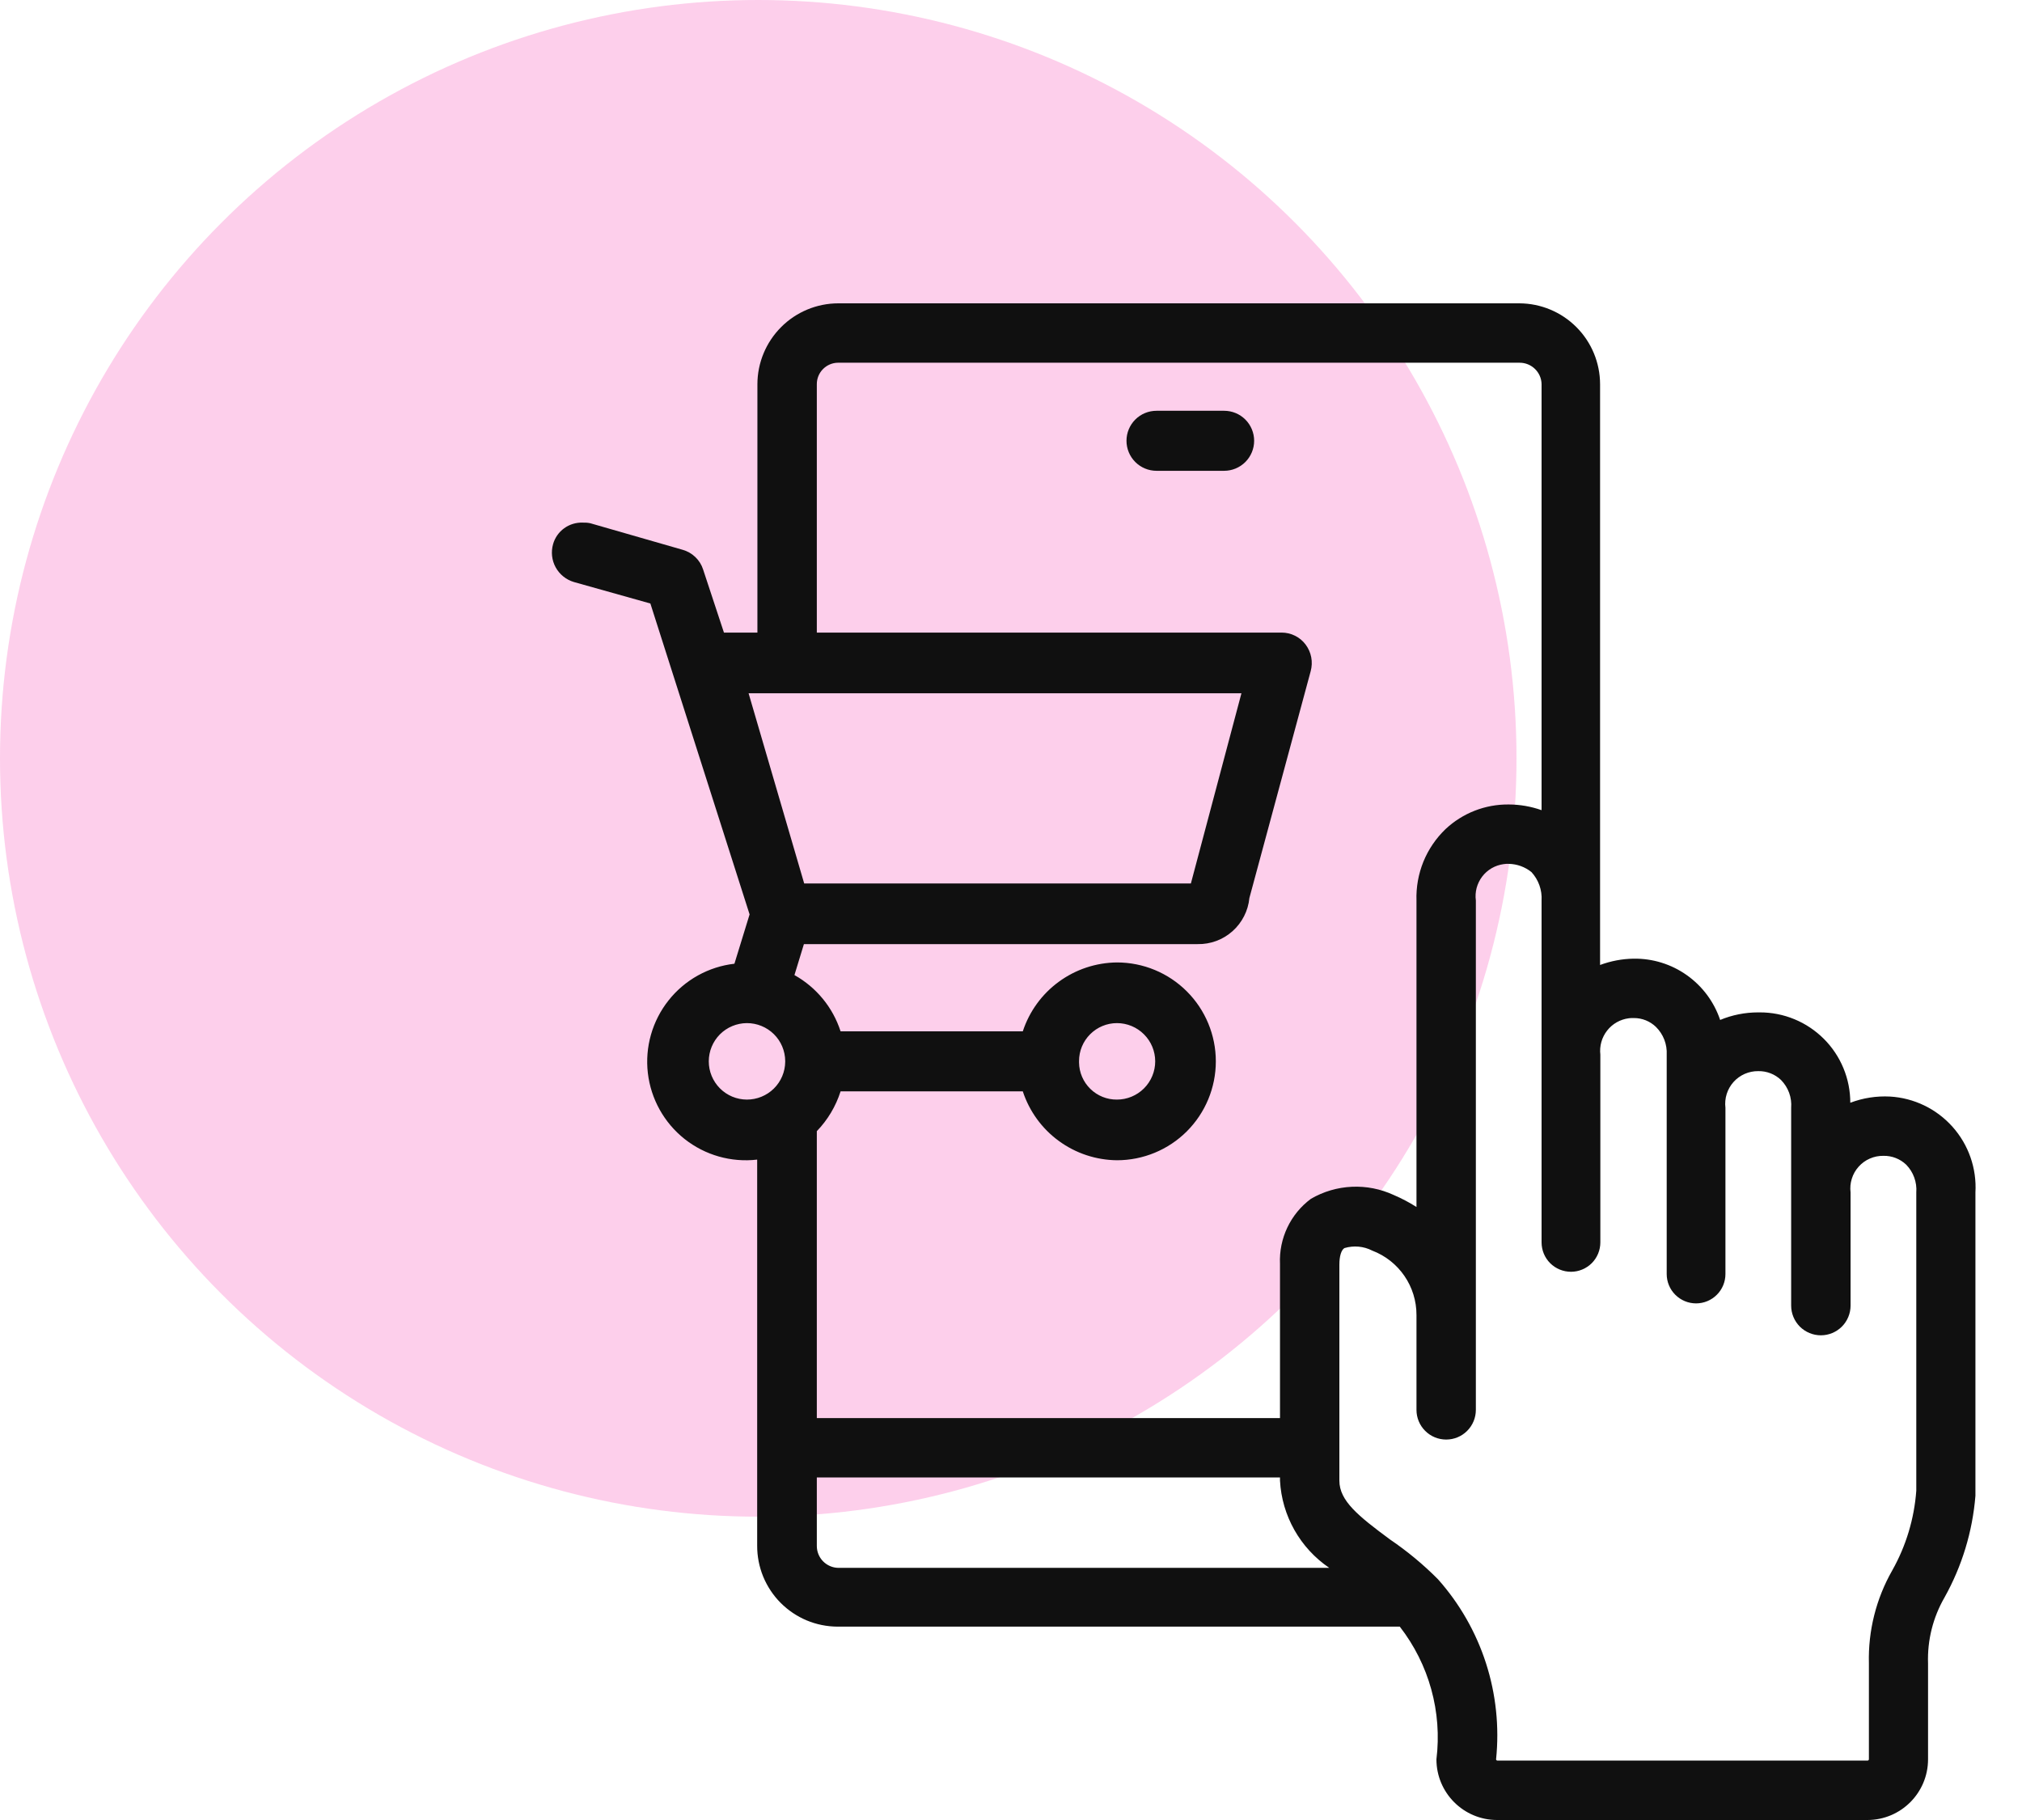 <svg width="60" height="54" viewBox="0 0 60 54" fill="none" xmlns="http://www.w3.org/2000/svg">
<circle cx="22.5" cy="22.5" r="22.5" fill="#F728A5" fill-opacity="0.22"/>
<path d="M36.324 12.188H34.318C34.082 12.188 33.855 12.281 33.688 12.448C33.521 12.615 33.427 12.842 33.427 13.078C33.427 13.314 33.521 13.541 33.688 13.708C33.855 13.875 34.082 13.969 34.318 13.969H36.324C36.56 13.969 36.787 13.875 36.954 13.708C37.121 13.541 37.215 13.314 37.215 13.078C37.215 12.842 37.121 12.615 36.954 12.448C36.787 12.281 36.56 12.188 36.324 12.188Z" fill="#101010"/>
<path d="M56.081 32.535C55.681 32.514 55.28 32.577 54.905 32.719C54.905 32.366 54.836 32.017 54.701 31.692C54.566 31.366 54.368 31.07 54.119 30.822C53.869 30.573 53.573 30.375 53.248 30.241C52.922 30.106 52.573 30.037 52.22 30.038H52.168C51.782 30.038 51.399 30.114 51.043 30.262C50.863 29.726 50.517 29.261 50.055 28.934C49.594 28.607 49.04 28.435 48.474 28.444C48.135 28.449 47.799 28.513 47.48 28.631V11.4C47.479 10.765 47.227 10.156 46.779 9.707C46.331 9.257 45.723 9.003 45.088 9H24.875C24.239 9.001 23.629 9.254 23.18 9.704C22.73 10.154 22.476 10.764 22.475 11.4V18.769H21.482L20.863 16.894C20.818 16.754 20.738 16.628 20.632 16.527C20.526 16.425 20.397 16.352 20.255 16.312L17.518 15.525C17.444 15.509 17.368 15.503 17.293 15.506C17.096 15.499 16.902 15.557 16.742 15.673C16.582 15.788 16.466 15.954 16.412 16.144C16.346 16.375 16.373 16.623 16.489 16.834C16.605 17.044 16.8 17.201 17.03 17.269L19.299 17.906L22.243 27.131L21.793 28.594C21.411 28.638 21.042 28.757 20.706 28.944C20.371 29.131 20.075 29.382 19.837 29.684C19.355 30.292 19.135 31.067 19.224 31.837C19.314 32.608 19.706 33.312 20.314 33.794C20.922 34.275 21.697 34.496 22.468 34.406V45.862C22.467 46.177 22.528 46.488 22.647 46.779C22.767 47.069 22.942 47.334 23.163 47.556C23.385 47.779 23.648 47.956 23.938 48.078C24.228 48.199 24.539 48.261 24.853 48.263H41.537C42.405 49.38 42.797 50.796 42.624 52.2C42.624 53.194 43.43 54 44.424 54H55.412C56.405 54 57.212 53.194 57.212 52.2V49.35C57.189 48.667 57.358 47.992 57.699 47.4C58.219 46.471 58.532 45.442 58.618 44.381V35.381C58.659 34.667 58.415 33.967 57.939 33.433C57.463 32.899 56.795 32.576 56.081 32.535ZM22.213 20.569H36.838L35.338 26.212H23.863L22.213 20.569ZM23.3 31.5C23.298 31.8 23.177 32.087 22.963 32.298C22.75 32.508 22.461 32.626 22.161 32.625C21.861 32.624 21.574 32.504 21.362 32.291C21.151 32.078 21.032 31.791 21.032 31.491C21.032 31.191 21.151 30.903 21.362 30.69C21.574 30.478 21.861 30.358 22.161 30.356C22.461 30.355 22.75 30.473 22.963 30.683C23.177 30.894 23.298 31.181 23.3 31.481V31.5ZM23.855 28.012H35.537C35.918 28.02 36.288 27.883 36.573 27.629C36.858 27.375 37.037 27.023 37.074 26.644L38.893 19.913C38.929 19.779 38.935 19.638 38.909 19.501C38.883 19.365 38.826 19.236 38.743 19.125C38.66 19.014 38.553 18.924 38.429 18.863C38.305 18.801 38.169 18.769 38.03 18.769H24.238V11.4C24.237 11.233 24.302 11.072 24.42 10.952C24.537 10.833 24.697 10.764 24.864 10.762H45.088C45.444 10.759 45.739 11.044 45.744 11.4V24.038C45.431 23.927 45.101 23.87 44.769 23.869C44.073 23.862 43.402 24.124 42.894 24.6C42.61 24.873 42.386 25.202 42.237 25.567C42.089 25.933 42.019 26.325 42.032 26.719V35.812C41.817 35.675 41.591 35.556 41.357 35.456C40.968 35.276 40.542 35.192 40.115 35.212C39.687 35.231 39.27 35.354 38.9 35.569C38.293 36.019 37.948 36.744 37.982 37.5V42.075H24.238V33.562C24.56 33.229 24.802 32.824 24.943 32.381H30.35C30.544 32.971 30.917 33.486 31.419 33.852C31.92 34.219 32.523 34.419 33.144 34.425C33.922 34.425 34.669 34.116 35.219 33.566C35.769 33.015 36.078 32.269 36.078 31.491C36.078 30.712 35.769 29.966 35.219 29.416C34.669 28.865 33.922 28.556 33.144 28.556C32.523 28.562 31.92 28.762 31.419 29.129C30.917 29.495 30.544 30.01 30.35 30.6H24.943C24.714 29.891 24.225 29.295 23.574 28.931L23.855 28.012ZM32.019 31.526V31.481C32.019 31.183 32.138 30.897 32.349 30.686C32.56 30.475 32.846 30.356 33.144 30.356C33.445 30.356 33.734 30.476 33.946 30.689C34.159 30.901 34.279 31.19 34.279 31.491C34.279 31.791 34.159 32.08 33.946 32.293C33.734 32.505 33.445 32.625 33.144 32.625C32.849 32.628 32.566 32.514 32.355 32.308C32.144 32.102 32.023 31.821 32.019 31.526ZM24.875 46.519C24.704 46.516 24.541 46.445 24.421 46.322C24.302 46.199 24.236 46.034 24.238 45.862V43.837H37.982V43.931C38.038 44.976 38.58 45.932 39.444 46.519H24.875ZM56.863 44.231C56.802 45.062 56.559 45.868 56.15 46.594C55.672 47.432 55.432 48.385 55.457 49.35V52.2C55.456 52.21 55.452 52.219 55.445 52.226C55.438 52.232 55.429 52.237 55.419 52.237H44.432C44.422 52.237 44.413 52.232 44.406 52.226C44.399 52.219 44.395 52.21 44.394 52.2C44.493 51.238 44.391 50.267 44.094 49.346C43.797 48.426 43.312 47.578 42.669 46.856C42.233 46.417 41.756 46.022 41.244 45.675C40.307 44.981 39.744 44.531 39.744 43.931V37.519C39.744 37.275 39.8 37.087 39.894 37.031C40.169 36.949 40.464 36.975 40.719 37.106C41.512 37.408 42.035 38.169 42.032 39.019V41.831C42.032 42.065 42.124 42.289 42.29 42.454C42.455 42.62 42.679 42.712 42.913 42.712C43.147 42.712 43.371 42.62 43.536 42.454C43.701 42.289 43.794 42.065 43.794 41.831V26.719C43.777 26.594 43.785 26.467 43.817 26.345C43.85 26.223 43.906 26.108 43.982 26.008C44.058 25.908 44.154 25.824 44.263 25.76C44.372 25.697 44.492 25.656 44.617 25.639C44.668 25.631 44.718 25.629 44.769 25.631C45.015 25.635 45.252 25.721 45.444 25.875C45.654 26.104 45.763 26.409 45.744 26.719V36.862C45.744 37.094 45.836 37.316 45.999 37.479C46.163 37.642 46.385 37.734 46.616 37.734C46.847 37.734 47.069 37.642 47.233 37.479C47.396 37.316 47.488 37.094 47.488 36.862V31.294C47.458 31.038 47.53 30.781 47.689 30.578C47.847 30.375 48.08 30.244 48.335 30.212C48.384 30.206 48.433 30.204 48.482 30.206C48.726 30.204 48.962 30.299 49.138 30.469C49.246 30.576 49.331 30.705 49.386 30.847C49.441 30.989 49.465 31.142 49.457 31.294V37.8C49.457 38.031 49.548 38.253 49.712 38.416C49.876 38.58 50.097 38.672 50.328 38.672C50.56 38.672 50.782 38.58 50.945 38.416C51.109 38.253 51.2 38.031 51.2 37.8V32.869C51.183 32.731 51.196 32.592 51.237 32.46C51.278 32.328 51.348 32.206 51.44 32.103C51.532 32 51.646 31.918 51.773 31.862C51.9 31.807 52.037 31.779 52.175 31.781C52.426 31.776 52.669 31.871 52.85 32.044C52.956 32.152 53.038 32.282 53.09 32.424C53.142 32.566 53.162 32.718 53.15 32.869V38.737C53.15 38.971 53.243 39.195 53.408 39.361C53.574 39.526 53.798 39.619 54.032 39.619C54.265 39.619 54.489 39.526 54.655 39.361C54.82 39.195 54.913 38.971 54.913 38.737V35.381C54.896 35.244 54.908 35.104 54.95 34.972C54.991 34.84 55.06 34.718 55.153 34.615C55.245 34.512 55.358 34.43 55.485 34.375C55.612 34.319 55.749 34.292 55.888 34.294C56.139 34.289 56.381 34.383 56.563 34.556C56.669 34.664 56.751 34.794 56.802 34.936C56.854 35.079 56.875 35.23 56.863 35.381V44.231Z" fill="#101010"/>
</svg>
